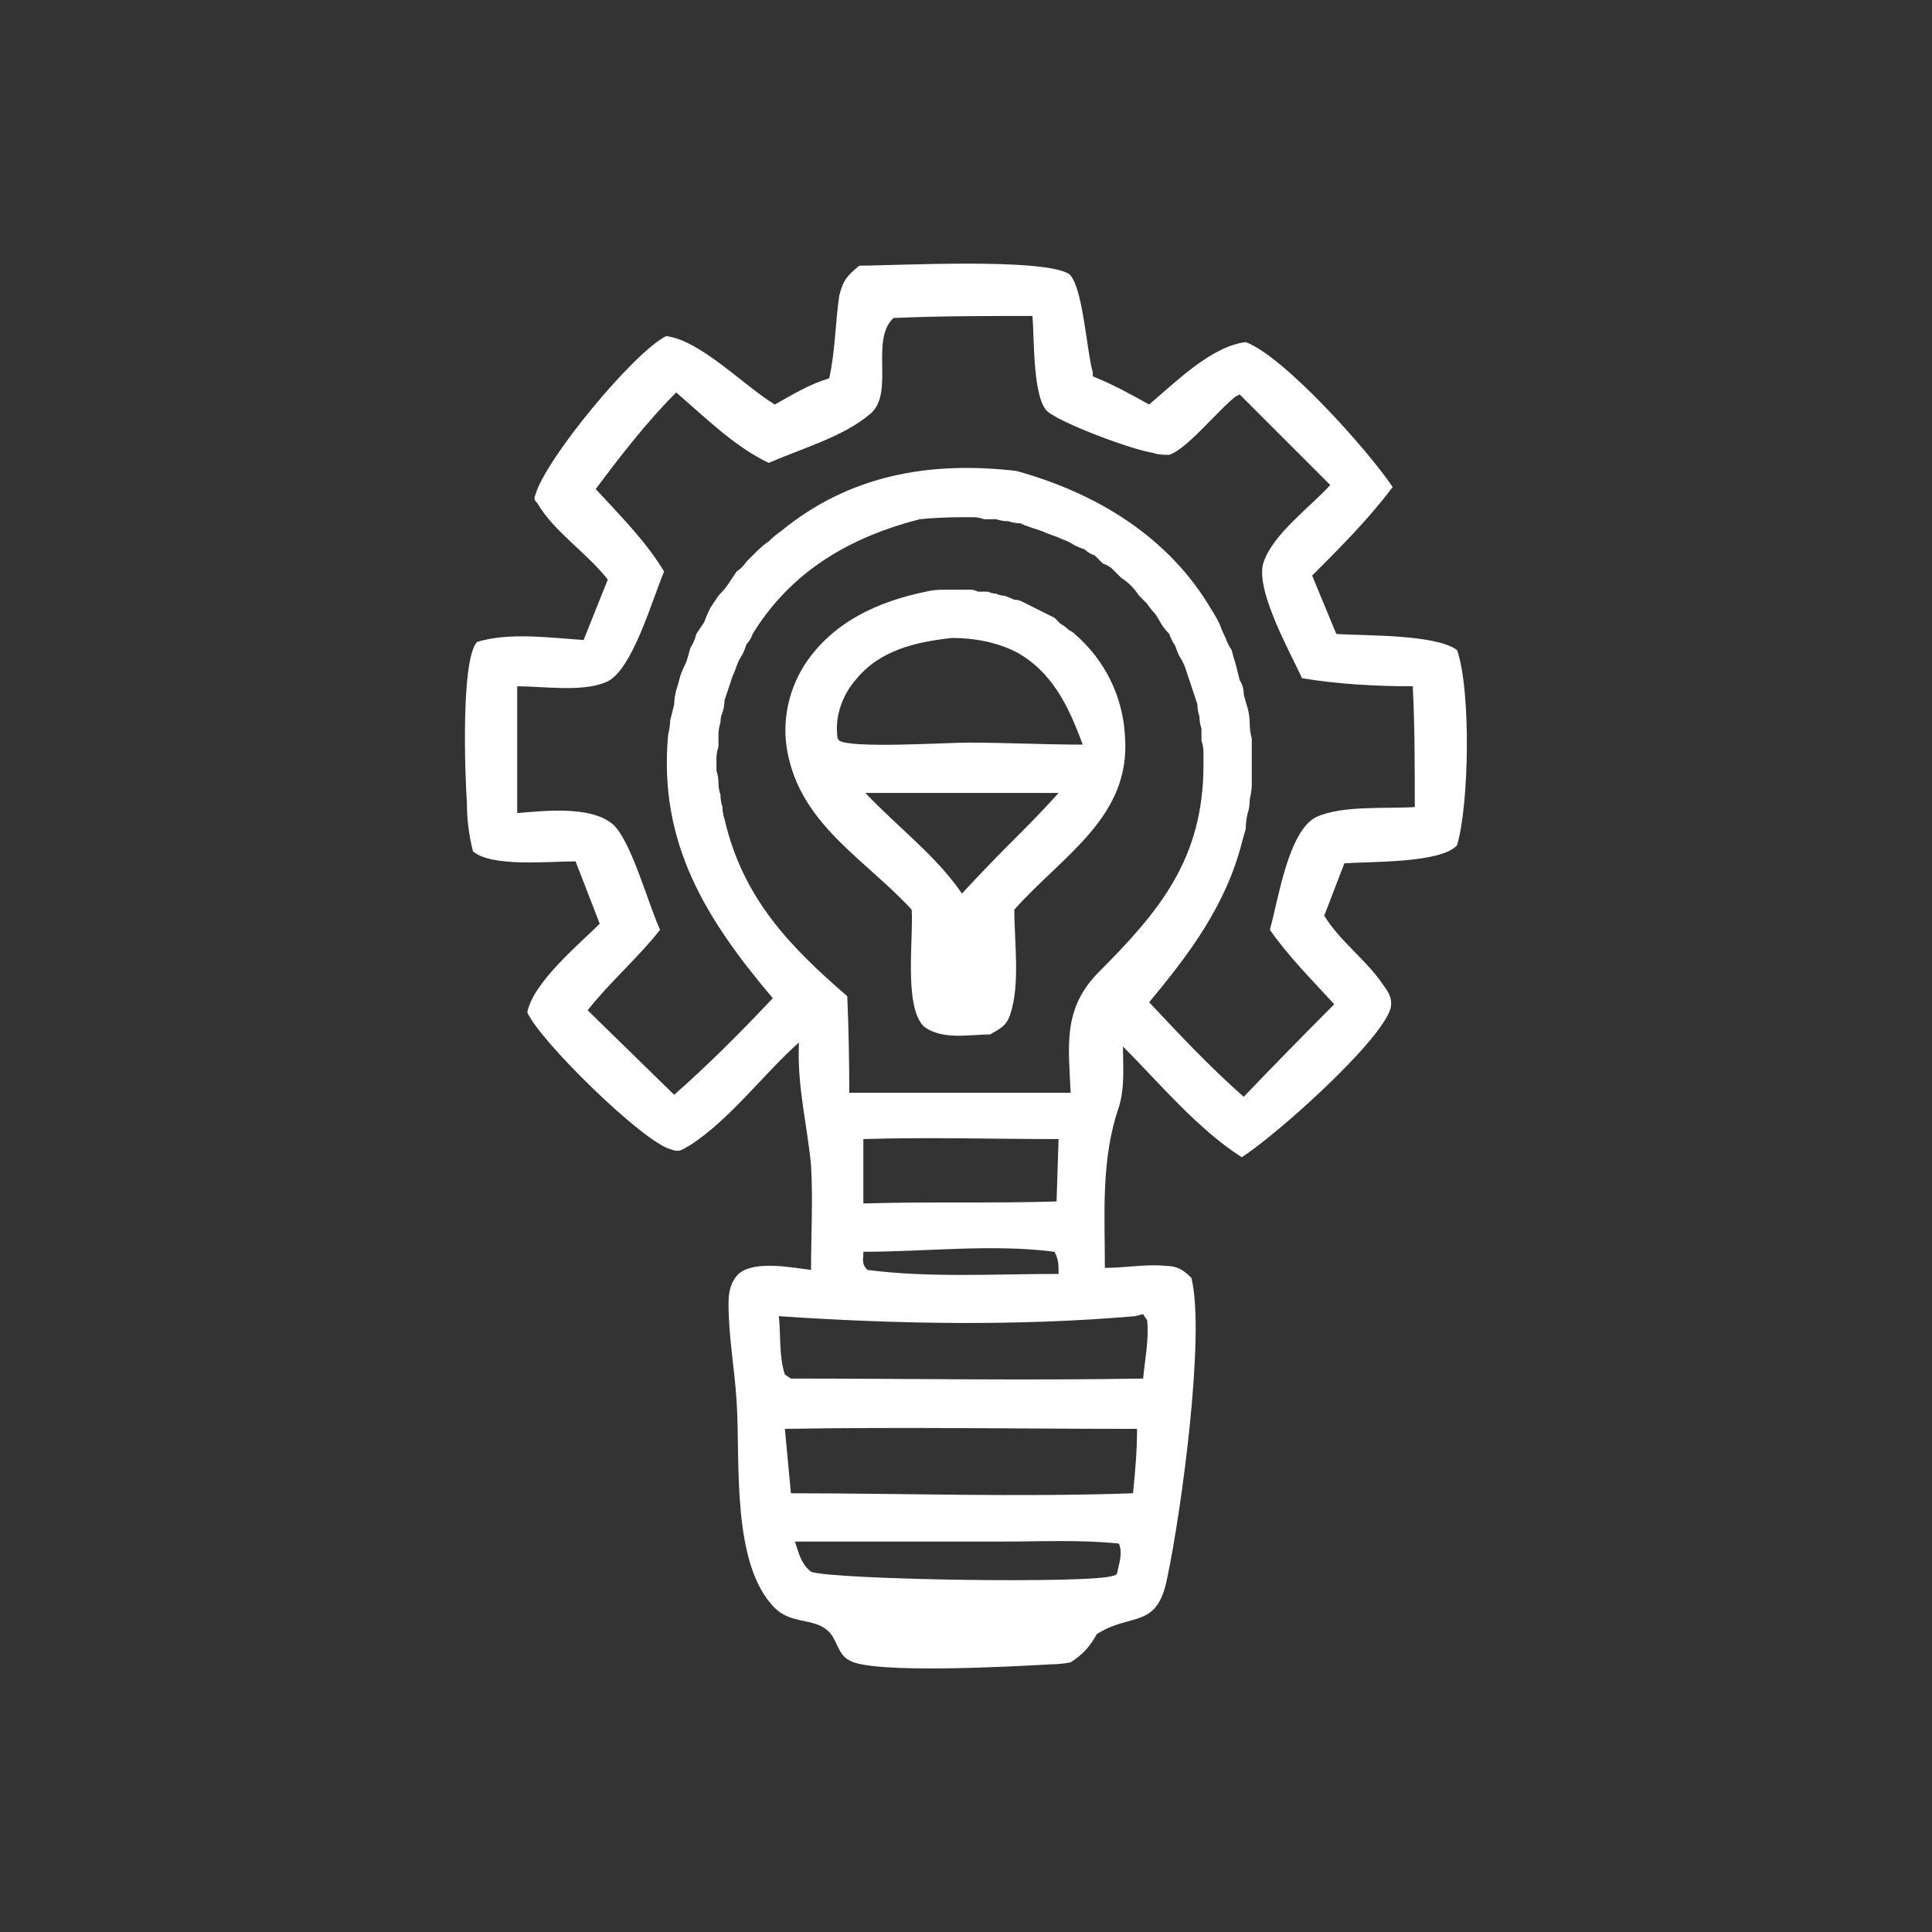 <?xml version="1.0" encoding="UTF-8"?> <svg xmlns="http://www.w3.org/2000/svg" version="1.2" viewBox="0 0 96 96" width="96" height="96" fill="#ffffff"><rect x="0" y="0" width="96" height="96" fill="#333333" stroke="none"/><g><path fill-rule="evenodd" class="b" d="m23.2 39.9c-0.1-1.5-0.3-7.1 0.5-8 1.6-0.5 3.7-0.2 5.3-0.1 0.4-1 0.8-2 1.2-3-1-1.3-2.7-2.4-3.5-3.8-0.1-0.1-0.2-0.2-0.1-0.4 0.5-1.8 4.9-7.1 6.5-7.9 1.7 0.2 3.9 2.5 5.4 3.4 0.9-0.5 1.7-1 2.7-1.3 0.3-1.3 0.3-2.7 0.5-4.1 0.2-0.8 0.4-1 1-1.5 1.8 0 9-0.4 10.4 0.4 0.7 0.5 0.9 3.9 1.2 4.9v0.2c1 0.4 1.9 0.9 2.8 1.4 1.3-1.1 3.1-2.9 4.8-3.1 1.9 0.7 6.1 5.4 7.3 7.2-1.2 1.6-2.6 3-4 4.4l1.2 2.9c1.4 0.1 4.9 0 6 0.8 0.7 2 0.6 7.7 0 9.7-0.8 0.9-4.3 0.8-5.6 0.9l-1 2.6c0.8 1.3 2.1 2.2 2.9 3.4 0.3 0.4 0.5 0.7 0.4 1.2-0.5 1.7-5.8 6.4-7.4 7.4-2.2-1.4-4.1-3.7-5.9-5.5 0 1 0.1 2-0.2 3-0.9 2.6-0.7 5.3-0.7 8 1 0 2.1-0.2 3-0.1 0.6 0 0.9 0.2 1.3 0.6 0.7 2.8-0.5 11.6-1.2 14.9-0.5 2.6-1.8 1.7-3.5 2.8-0.4 0.7-0.7 1-1.3 1.4q-0.5 0.1-1 0.1c-1.7 0.1-8.9 0.5-10-0.2-0.6-0.3-0.6-1.1-1.1-1.5-0.7-0.6-1.8-0.3-2.6-1.1-2.2-2.2-1.7-7.4-1.9-10.3-0.1-1.6-0.4-3.2-0.4-4.8 0-0.6 0.1-1.1 0.5-1.5 0.8-0.7 2.7-0.3 3.6-0.2 0-1.7 0.1-3.5 0-5.2-0.2-2.1-0.7-3.9-0.6-6.1-1.7 1.5-3.4 3.8-5.4 5.1-0.4 0.2-0.5 0.4-1 0.2-1.4-0.4-6.5-5.4-7.1-6.8 0.3-1.5 2.6-3.4 3.6-4.4l-1.2-3.1c-1.3 0-4.2 0.3-5.1-0.5-0.2-0.8-0.3-1.6-0.3-2.4zm32.4 36.8c-1.9-0.2-3.9-0.1-5.8-0.1h-10.3c0.2 0.6 0.3 1.1 0.8 1.5 1.1 0.4 14 0.6 15 0.2q0.1 0 0.2-0.1c0.1-0.5 0.3-1 0.1-1.5zm0.9-5.7c-5.8 0-11.7-0.1-17.5 0l0.3 3.2c5.6 0 11.3 0.2 17 0 0.1-1 0.2-2.1 0.2-3.2zm-17.8-5.6c0.1 0.9 0 2 0.3 2.9l0.3 0.2c5.8 0 11.7 0.1 17.5 0 0.1-1 0.3-2 0.2-2.9l-0.2-0.3-0.4 0.1c-5.8 0.5-11.8 0.4-17.7 0zm4.4-2.3c3 0.4 6.4 0.2 9.5 0.2 0-0.5 0-0.7-0.2-1.1-3.1-0.4-6.4 0-9.5 0 0 0.4-0.1 0.6 0.2 0.9zm-0.2-3.3c3.2-0.1 6.4 0 9.6-0.1l0.1-3.1c-3.3 0-6.5-0.1-9.7 0 0 0 0 3.2 0 3.2zm-17.2-19.4c1.3-0.1 3.7-0.4 4.8 0.6 0.9 0.9 1.7 3.9 2.3 5.2-1.1 1.4-2.5 2.6-3.6 4l4.3 4.2c1.7-1.5 3.3-3.1 4.9-4.8-3.3-3.9-5.7-7.7-5.2-13.1q0.1-0.4 0.1-0.7 0.1-0.4 0.2-0.8 0-0.3 0.1-0.7 0.1-0.3 0.2-0.7 0.1-0.3 0.3-0.7 0.1-0.3 0.2-0.7 0.2-0.3 0.3-0.7 0.2-0.3 0.4-0.6 0.1-0.3 0.3-0.7 0.2-0.3 0.4-0.6 0.3-0.3 0.5-0.6 0.2-0.3 0.4-0.6 0.3-0.2 0.5-0.5 0.3-0.3 0.5-0.5 0.3-0.3 0.6-0.5 0.3-0.3 0.6-0.5c3.4-2.8 7.4-3.5 11.7-3 4 1.1 7.6 3.3 9.7 6.9q0.2 0.3 0.4 0.7 0.1 0.3 0.3 0.7 0.1 0.3 0.3 0.6 0.1 0.4 0.2 0.7 0.1 0.4 0.2 0.8 0.2 0.3 0.2 0.7 0.1 0.4 0.2 0.7 0.1 0.4 0.1 0.8 0 0.3 0.1 0.7 0 0.4 0 0.8 0 0.3 0 0.7 0 0.4 0 0.8 0 0.3-0.1 0.7 0 0.4-0.1 0.7-0.1 0.4-0.1 0.8-0.1 0.3-0.2 0.7c-0.8 3.1-2.6 5.5-4.6 7.9 1.5 1.6 3 3.2 4.7 4.7q2.2-2.3 4.5-4.6c-1.1-1.2-2.3-2.4-3.2-3.7 0.4-1.4 0.9-4.9 2.3-5.6 1.3-0.6 3.5-0.4 4.9-0.5 0-2 0-4-0.1-6-1.8 0-3.7-0.1-5.5-0.4-0.6-1.3-2.4-4.5-1.9-5.8 0.5-1.4 2.3-2.7 3.3-3.8-1.5-1.5-3-3-4.5-4.5l-0.2 0.1c-0.9 0.7-2.4 2.6-3.3 2.9-0.2 0-0.6 0-0.8-0.1-0.9-0.1-4.7-1.5-5.3-2.1-0.7-0.8-0.6-3.7-0.7-4.7-2.3 0-4.6 0-6.9 0.1-1.2 1.1 0.1 3.8-1.2 4.8-1.3 1.1-3.4 1.7-5 2.4-1.7-0.8-3.2-2.3-4.6-3.5-1.5 1.5-2.8 3.2-4 4.8 1.2 1.3 2.5 2.6 3.4 4.1-0.6 1.4-1.6 5-2.9 5.5-1.2 0.5-3.1 0.2-4.4 0.2 0 0 0 6.3 0 6.3zm34.1-2.4q0-0.3 0-0.6 0-0.3-0.1-0.6 0-0.3 0-0.6-0.1-0.3-0.1-0.6-0.1-0.3-0.1-0.6-0.1-0.3-0.2-0.6-0.1-0.3-0.2-0.6-0.1-0.3-0.2-0.6-0.1-0.3-0.3-0.6-0.1-0.2-0.2-0.5-0.2-0.3-0.3-0.6-0.2-0.2-0.4-0.5-0.1-0.2-0.3-0.5-0.2-0.2-0.4-0.5-0.2-0.2-0.4-0.4-0.2-0.3-0.4-0.5-0.2-0.2-0.5-0.4-0.2-0.2-0.4-0.4-0.2-0.2-0.5-0.3-0.2-0.2-0.4-0.4-0.3-0.1-0.5-0.3-0.3-0.1-0.5-0.2-0.3-0.2-0.6-0.3-0.2-0.1-0.5-0.2-0.3-0.1-0.5-0.2-0.3-0.1-0.6-0.2-0.3-0.1-0.5-0.2-0.3 0-0.6-0.1-0.3 0-0.6-0.1-0.3 0-0.6 0-0.3-0.1-0.5-0.1-0.3 0-0.6 0-1.1 0-2.1 0.1c-3.5 0.9-6.4 2.6-8.3 5.7q-0.1 0.3-0.3 0.5-0.1 0.3-0.2 0.5-0.2 0.3-0.3 0.6-0.1 0.3-0.2 0.5-0.1 0.3-0.2 0.6-0.1 0.3-0.2 0.6 0 0.3-0.1 0.6-0.1 0.2-0.1 0.5-0.1 0.3-0.1 0.6 0 0.3 0 0.6-0.1 0.3-0.1 0.6 0 0.3 0 0.6 0.1 0.3 0.1 0.6 0 0.3 0.1 0.6 0 0.3 0.1 0.6 0 0.3 0.1 0.6c0.9 3.9 3.2 6.3 6.1 8.8q0.1 2.4 0.1 4.8h7.8 3.2c-0.1-2.3-0.4-4.1 1.3-5.9 3.1-3.1 5.3-5.7 5.3-10.4z"></path><path fill-rule="evenodd" class="b" d="m55.9 36.6c0.3 4-3.1 5.9-5.5 8.6 0 1.6 0.3 3.7-0.2 5.2-0.2 0.6-0.5 0.7-1 1-1 0-2.4 0.3-3.3-0.4-1-1-0.5-4.4-0.6-5.8-2.2-2.4-5.3-4.1-6.1-7.5-0.4-1.6-0.1-3.3 0.8-4.7 1.4-2.1 3.6-3.1 6-3.6q0.4-0.1 0.9-0.1 0.2 0 0.4 0 0.2 0 0.5 0 0.2 0 0.4 0 0.2 0 0.4 0.1 0.3 0 0.5 0 0.2 0.1 0.4 0.1 0.2 0.1 0.4 0.1 0.3 0.1 0.5 0.2 0.2 0 0.4 0.1 0.2 0.1 0.4 0.2 0.2 0.1 0.4 0.2 0.2 0.1 0.4 0.2 0.2 0.1 0.4 0.2 0.2 0.2 0.3 0.3 0.2 0.1 0.4 0.3 0.2 0.1 0.3 0.2c1.5 1.3 2.4 3.1 2.5 5.1zm-3.3 2.8c-3.2 0-6.4 0-9.6 0 1.6 1.7 3.5 3.1 4.8 5q1.2-1.3 2.4-2.5c0.8-0.8 1.6-1.6 2.4-2.5zm1.2-2.4c-0.7-1.9-1.5-3.6-3.3-4.6-1-0.5-2.1-0.7-3.2-0.7-1.8 0.2-3.6 0.6-4.8 2.1-0.6 0.7-1 1.7-0.9 2.7 0 0.1 0 0.2 0.1 0.3 0.6 0.4 5.3 0.1 6.4 0.1 1.9 0 3.8 0.1 5.7 0.1z"></path></g></svg> 